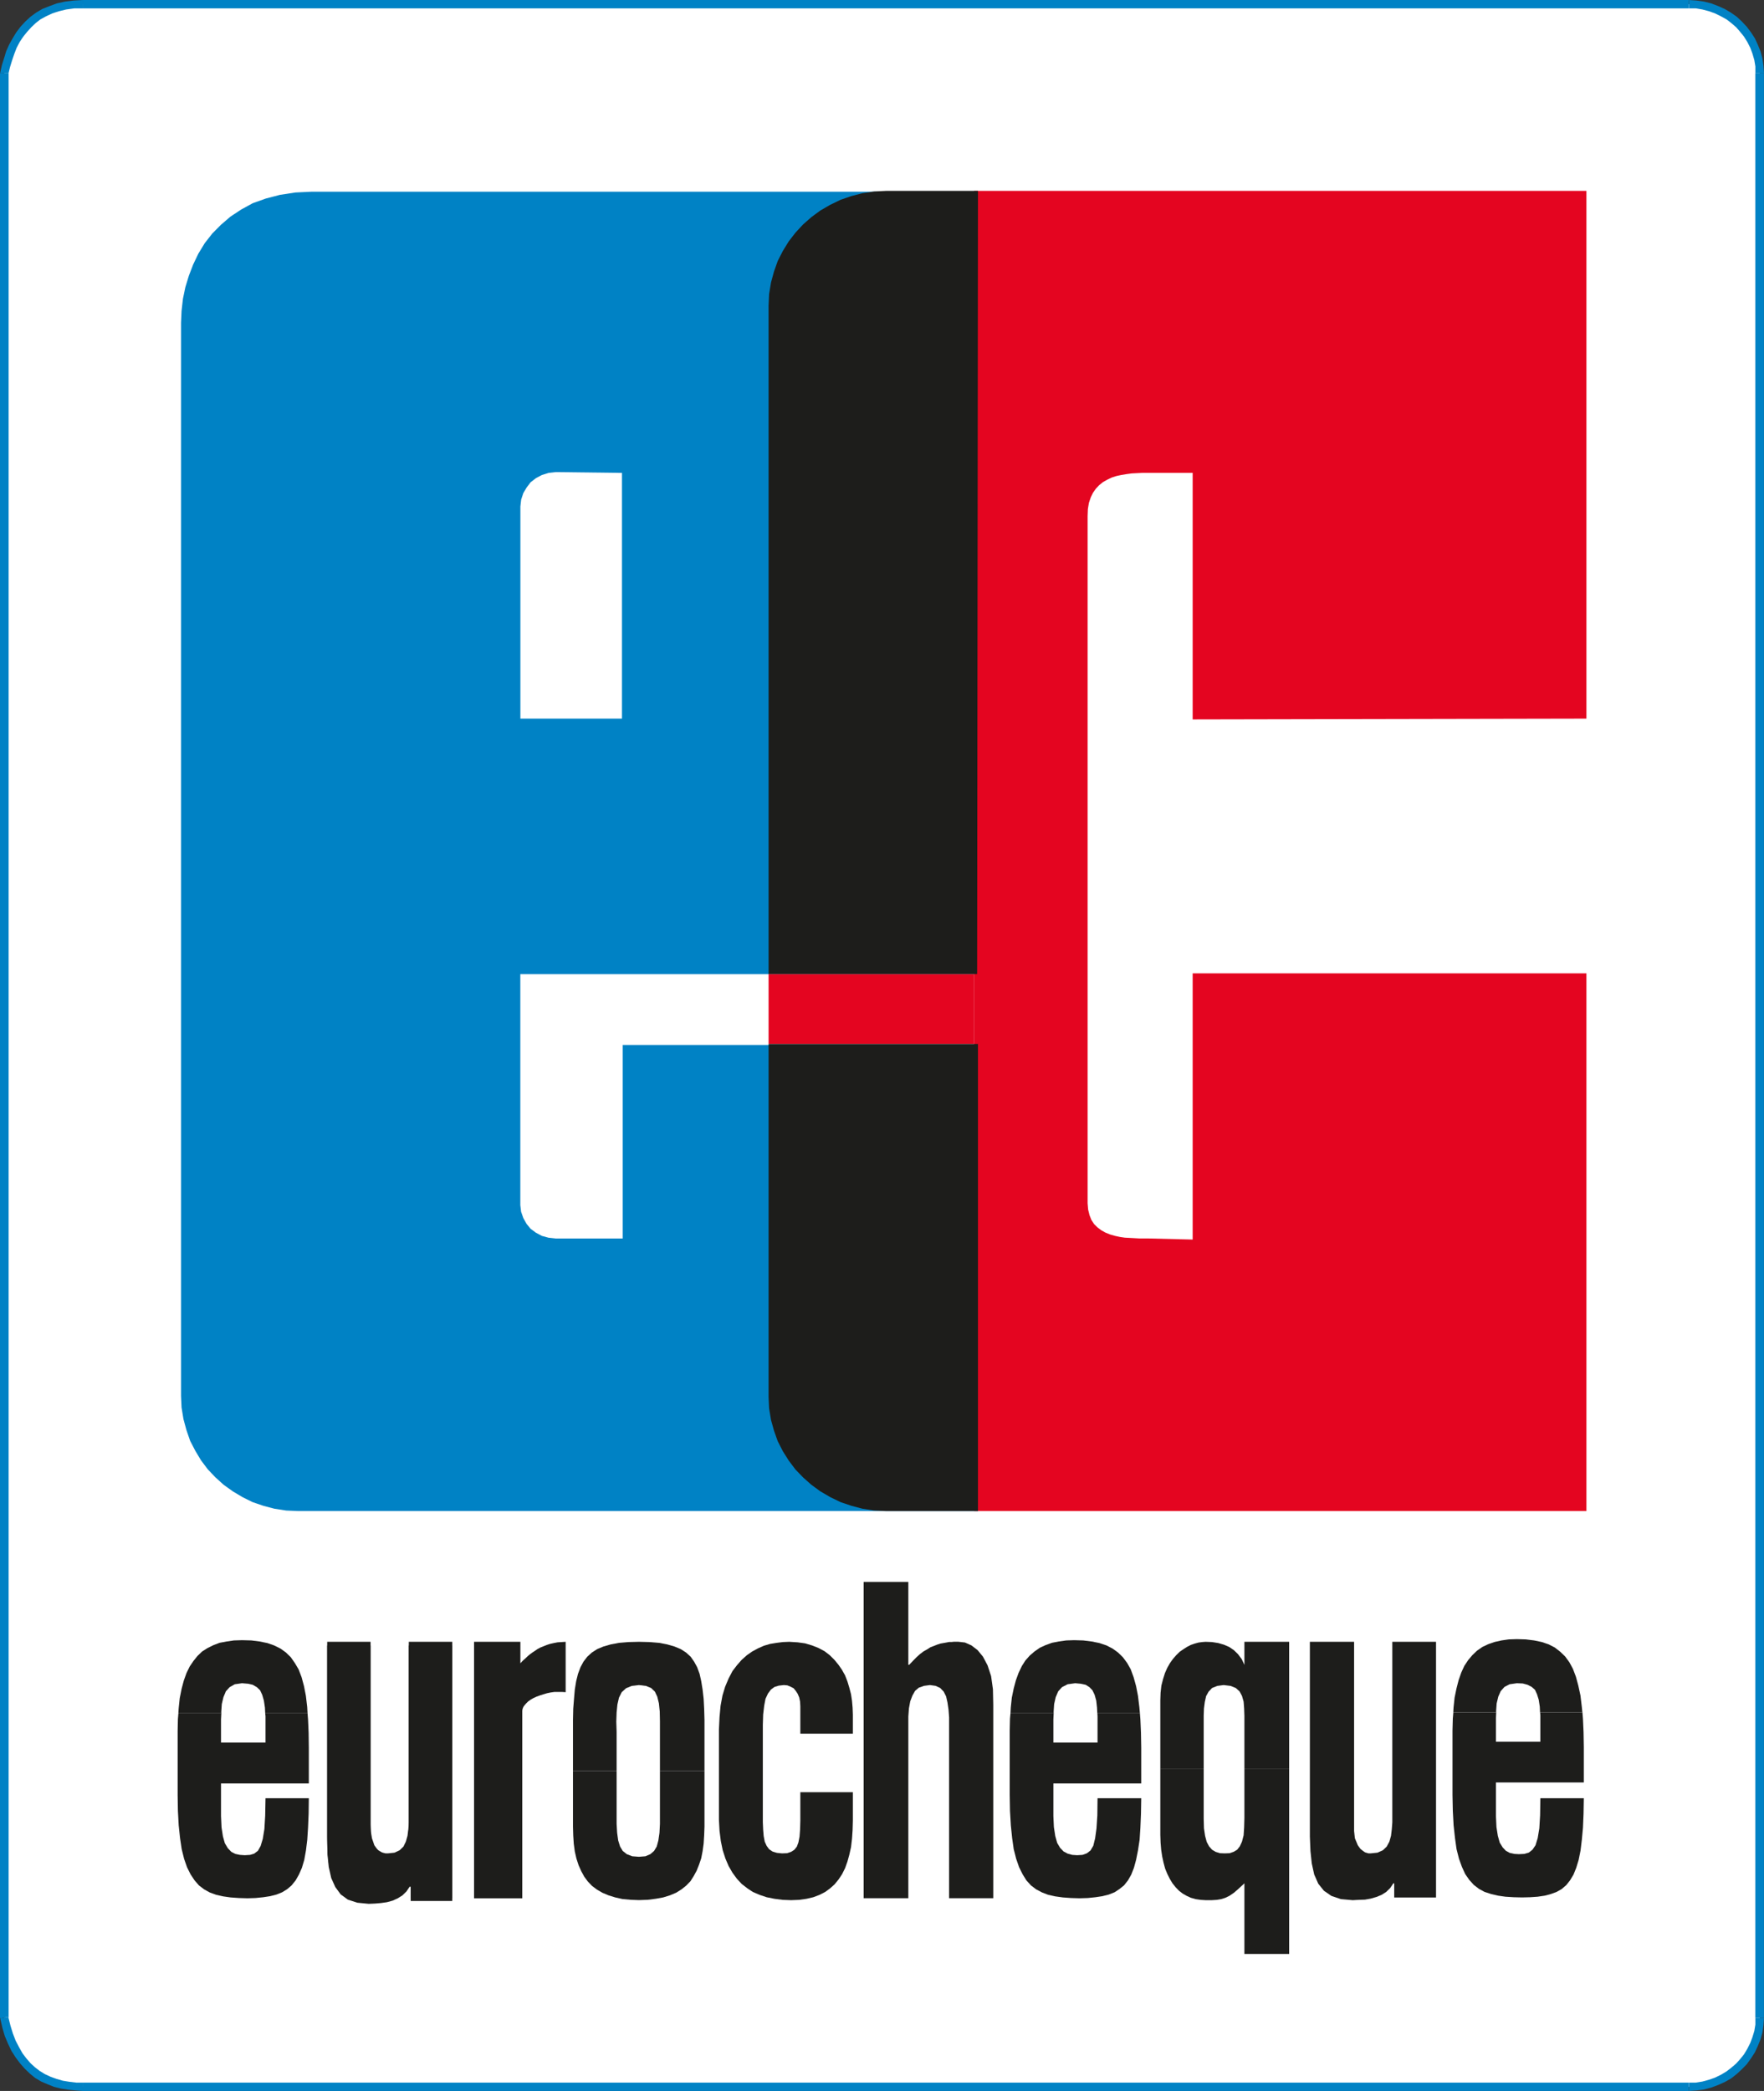 <svg width="27" height="32" viewBox="0 0 27 32" fill="none" xmlns="http://www.w3.org/2000/svg">
<rect x="0" y="0" width="27" height="32" fill="#333333" stroke="none"/>
<g clip-path="url(#clip0_5771_19528)">
<path fill-rule="evenodd" clip-rule="evenodd" d="M25.85 31.936L25.961 31.932L26.069 31.916L26.176 31.888L26.275 31.851L26.369 31.807L26.46 31.755L26.543 31.691L26.621 31.622L26.688 31.55L26.749 31.47L26.803 31.382L26.848 31.289L26.885 31.193L26.914 31.092L26.931 30.987L26.935 30.88V1.121L26.931 1.012L26.914 0.908L26.885 0.804L26.848 0.707L26.803 0.615L26.749 0.53L26.688 0.45L26.621 0.374L26.543 0.305L26.46 0.245L26.369 0.193L26.275 0.149L26.176 0.112L26.069 0.084L25.961 0.068L25.85 0.064H1.275L1.135 0.068L1.007 0.084L0.887 0.112L0.78 0.149L0.678 0.193L0.587 0.245L0.504 0.305L0.434 0.374L0.364 0.45L0.302 0.53L0.248 0.615L0.198 0.707L0.157 0.804L0.124 0.908L0.092 1.012L0.066 1.121V30.88L0.1 31.016L0.137 31.14L0.183 31.253L0.236 31.361L0.294 31.458L0.356 31.538L0.426 31.619L0.496 31.687L0.574 31.747L0.661 31.799L0.751 31.84L0.846 31.876L0.95 31.904L1.053 31.92L1.164 31.932L1.275 31.936H25.85Z" fill="white"></path>
<path fill-rule="evenodd" clip-rule="evenodd" d="M26.868 30.88V30.984L26.852 31.081L26.823 31.177L26.79 31.265L26.745 31.354L26.695 31.438L26.637 31.51L26.575 31.579L26.501 31.643L26.423 31.703L26.34 31.752L26.25 31.796L26.159 31.828L26.056 31.856L25.957 31.872H25.85V32L25.965 31.992L26.081 31.977L26.192 31.948L26.299 31.908L26.398 31.864L26.497 31.808L26.584 31.739L26.662 31.667L26.736 31.591L26.803 31.498L26.86 31.41L26.905 31.313L26.947 31.209L26.976 31.105L26.992 30.992L27 30.88H26.868Z" fill="#0082C5"></path>
<path fill-rule="evenodd" clip-rule="evenodd" d="M26.867 1.121V30.879H26.999V1.121H26.867Z" fill="#0082C5"></path>
<path fill-rule="evenodd" clip-rule="evenodd" d="M25.85 0.128H25.957L26.056 0.145L26.159 0.172L26.25 0.205L26.34 0.249L26.427 0.297L26.501 0.354L26.575 0.418L26.637 0.49L26.695 0.562L26.745 0.643L26.79 0.731L26.823 0.82L26.852 0.92L26.868 1.017V1.121H27L26.992 1.009L26.976 0.896L26.947 0.788L26.905 0.683L26.86 0.586L26.803 0.498L26.736 0.409L26.662 0.33L26.584 0.257L26.493 0.193L26.398 0.137L26.299 0.093L26.192 0.052L26.081 0.024L25.965 0.008L25.85 0V0.128Z" fill="#0082C5"></path>
<path fill-rule="evenodd" clip-rule="evenodd" d="M1.273 0.128H25.849V0H1.273V0.128Z" fill="#0082C5"></path>
<path fill-rule="evenodd" clip-rule="evenodd" d="M0.132 1.121L0.128 1.133L0.153 1.028L0.185 0.924L0.219 0.824L0.255 0.731L0.301 0.643L0.355 0.562L0.413 0.49L0.478 0.418L0.545 0.354L0.618 0.297L0.706 0.249L0.8 0.205L0.903 0.172L1.014 0.145L1.139 0.128H1.274V0L1.13 0.008L0.998 0.024L0.87 0.052L0.759 0.093L0.648 0.137L0.553 0.193L0.466 0.257L0.387 0.33L0.314 0.409L0.247 0.498L0.194 0.586L0.14 0.683L0.095 0.783L0.062 0.892L0.029 0.997L0.004 1.109L0 1.121L0.004 1.109V1.117L0 1.121H0.132Z" fill="#0082C5"></path>
<path fill-rule="evenodd" clip-rule="evenodd" d="M0.128 30.867L0.132 30.879V1.121H0V30.879L0.004 30.891L0 30.879L0.004 30.883V30.891L0.128 30.867Z" fill="#0082C5"></path>
<path fill-rule="evenodd" clip-rule="evenodd" d="M1.274 31.872H1.167L1.059 31.859L0.961 31.843L0.865 31.815L0.775 31.783L0.689 31.743L0.61 31.695L0.536 31.638L0.47 31.578L0.404 31.502L0.346 31.426L0.293 31.333L0.239 31.229L0.197 31.12L0.16 31L0.127 30.867L0.004 30.891L0.036 31.032L0.074 31.161L0.123 31.277L0.177 31.39L0.239 31.486L0.305 31.575L0.379 31.659L0.458 31.735L0.536 31.799L0.631 31.856L0.725 31.896L0.824 31.936L0.936 31.964L1.043 31.98L1.158 31.992L1.274 32V31.872Z" fill="#0082C5"></path>
<path fill-rule="evenodd" clip-rule="evenodd" d="M25.849 31.872H1.273V32H25.849V31.872Z" fill="#0082C5"></path>
<path fill-rule="evenodd" clip-rule="evenodd" d="M9.531 18.954V15.992H14.968V23.125H4.562L4.38 23.117L4.199 23.089L4.029 23.044L3.865 22.988L3.712 22.912L3.563 22.823L3.423 22.723L3.295 22.607L3.18 22.486L3.077 22.349L2.99 22.204L2.911 22.052L2.854 21.887L2.808 21.718L2.779 21.541L2.771 21.364V4.939L2.779 4.758L2.8 4.573L2.837 4.396L2.891 4.219L2.957 4.047L3.036 3.882L3.134 3.721L3.25 3.573L3.382 3.44L3.526 3.316L3.691 3.207L3.868 3.11L4.07 3.038L4.285 2.982L4.52 2.946L4.768 2.934H14.968V14.908H7.964V18.444L7.976 18.544L8.01 18.641L8.059 18.729L8.121 18.805L8.204 18.866L8.294 18.914L8.397 18.942L8.505 18.954H9.531Z" fill="#0082C5"></path>
<path fill-rule="evenodd" clip-rule="evenodd" d="M7.965 10.998V7.751L7.977 7.646L8.01 7.546L8.06 7.462L8.121 7.381L8.204 7.317L8.295 7.269L8.398 7.237L8.505 7.225L9.52 7.237V10.998H7.965Z" fill="white"></path>
<path fill-rule="evenodd" clip-rule="evenodd" d="M6.286 28.874H6.27L6.221 28.947L6.159 29.007L6.089 29.051L6.01 29.087L5.923 29.111L5.832 29.124L5.738 29.132L5.643 29.136L5.47 29.119L5.325 29.072L5.214 28.991L5.132 28.879L5.07 28.742L5.032 28.573L5.012 28.38L5.008 28.159V25.182H5.672V27.846V27.966L5.676 28.075L5.693 28.187L5.73 28.296L5.75 28.324L5.771 28.348L5.791 28.368L5.817 28.384L5.845 28.4L5.87 28.408L5.903 28.416H5.936L6.039 28.405L6.117 28.368L6.175 28.312L6.212 28.236L6.237 28.147L6.25 28.051L6.257 27.942V27.834V25.182H6.922V29.092H6.286V28.874Z" fill="#1D1D1B"></path>
<path fill-rule="evenodd" clip-rule="evenodd" d="M14.911 15.976V14.907H11.764V15.976H14.911Z" fill="#E40520"></path>
<path fill-rule="evenodd" clip-rule="evenodd" d="M14.91 2.921H24.282V10.998L18.255 11.01V7.237H17.562H17.48L17.401 7.241L17.323 7.245L17.241 7.256L17.163 7.269L17.088 7.285L17.014 7.309L16.948 7.341L16.882 7.378L16.824 7.425L16.774 7.478L16.729 7.542L16.696 7.61L16.667 7.695L16.651 7.791L16.647 7.9V18.415L16.655 18.511L16.676 18.596L16.704 18.668L16.746 18.733L16.799 18.785L16.858 18.829L16.923 18.865L16.993 18.893L17.067 18.914L17.142 18.93L17.216 18.941L17.294 18.945L17.365 18.949L17.435 18.953H17.5H17.562L18.255 18.97V14.896H24.282V23.125H14.91V2.921Z" fill="#E40520"></path>
<path fill-rule="evenodd" clip-rule="evenodd" d="M14.969 23.125H13.566L13.381 23.117L13.2 23.089L13.03 23.044L12.865 22.988L12.708 22.912L12.556 22.823L12.419 22.723L12.292 22.61L12.176 22.49L12.073 22.353L11.982 22.209L11.904 22.056L11.847 21.895L11.801 21.73L11.772 21.554L11.764 21.381V15.977H14.969V23.125Z" fill="#1D1D1B"></path>
<path fill-rule="evenodd" clip-rule="evenodd" d="M14.956 14.907H11.764V4.677L11.772 4.5L11.801 4.323L11.847 4.155L11.904 3.994L11.982 3.841L12.073 3.693L12.176 3.56L12.292 3.435L12.419 3.323L12.556 3.222L12.708 3.134L12.865 3.058L13.03 3.001L13.2 2.957L13.381 2.93L13.566 2.921H14.969L14.956 14.907Z" fill="#1D1D1B"></path>
<path fill-rule="evenodd" clip-rule="evenodd" d="M2.73 26.214L2.735 26.141L2.751 25.989L2.78 25.844L2.813 25.72L2.855 25.603L2.904 25.503L2.962 25.418L3.023 25.342L3.094 25.274L3.176 25.222L3.267 25.177L3.362 25.141L3.469 25.121L3.58 25.105L3.704 25.101L3.849 25.105L3.972 25.121L4.092 25.145L4.195 25.181L4.294 25.23L4.377 25.29L4.451 25.362L4.513 25.451L4.57 25.547L4.616 25.667L4.653 25.804L4.682 25.953L4.702 26.125L4.707 26.214H4.059L4.055 26.133L4.039 26.025L4.013 25.936L3.981 25.868L3.931 25.82L3.869 25.784L3.799 25.768L3.704 25.76L3.593 25.776L3.515 25.82L3.457 25.884L3.42 25.973L3.395 26.078L3.387 26.194V26.214H2.73Z" fill="#1D1D1B"></path>
<path fill-rule="evenodd" clip-rule="evenodd" d="M2.731 26.214L2.723 26.31L2.719 26.491V27.471L2.723 27.713L2.735 27.934L2.756 28.131L2.781 28.299L2.818 28.448L2.863 28.577L2.917 28.685L2.978 28.777L3.045 28.854L3.124 28.914L3.21 28.962L3.309 28.998L3.416 29.022L3.528 29.038L3.655 29.047L3.787 29.051L3.911 29.047L4.03 29.035L4.134 29.019L4.232 28.994L4.319 28.959L4.398 28.91L4.463 28.854L4.525 28.777L4.575 28.689L4.621 28.585L4.657 28.464L4.683 28.319L4.703 28.155L4.715 27.97L4.724 27.757L4.727 27.52H4.064L4.059 27.785L4.047 27.99L4.022 28.142L3.989 28.251L3.948 28.324L3.89 28.368L3.828 28.387L3.746 28.392L3.672 28.387L3.602 28.372L3.54 28.34L3.486 28.283L3.441 28.207L3.412 28.103L3.391 27.966L3.383 27.793V27.294H4.727V26.748L4.724 26.519L4.715 26.315L4.707 26.214H4.059L4.064 26.266V26.668H3.383V26.443V26.315L3.388 26.214H2.731Z" fill="#1D1D1B"></path>
<path fill-rule="evenodd" clip-rule="evenodd" d="M6.286 28.822H6.27L6.221 28.895L6.159 28.955L6.089 28.999L6.01 29.031L5.923 29.056L5.832 29.072L5.738 29.075L5.643 29.08L5.47 29.064L5.325 29.015L5.214 28.935L5.132 28.827L5.07 28.686L5.032 28.517L5.012 28.328L5.008 28.107V25.126H5.672V27.794V27.919L5.676 28.026L5.693 28.132L5.73 28.24L5.75 28.268L5.771 28.296L5.791 28.316L5.817 28.332L5.845 28.348L5.87 28.356L5.903 28.364H5.936L6.039 28.353L6.117 28.316L6.175 28.26L6.212 28.184L6.237 28.095L6.25 27.995L6.257 27.89V27.778V25.126H6.922V29.051H6.286V28.822Z" fill="#1D1D1B"></path>
<path fill-rule="evenodd" clip-rule="evenodd" d="M7.965 25.278V25.455L7.99 25.427L8.015 25.403L8.047 25.375L8.076 25.347L8.109 25.319L8.147 25.291L8.184 25.267L8.225 25.238L8.27 25.214L8.32 25.194L8.369 25.174L8.419 25.158L8.477 25.145L8.534 25.134L8.596 25.13L8.658 25.126V25.897L8.6 25.893H8.547H8.489L8.431 25.901L8.373 25.913L8.32 25.929L8.266 25.946L8.213 25.965L8.167 25.986L8.126 26.009L8.085 26.038L8.056 26.066L8.031 26.094L8.011 26.122L7.998 26.154L7.994 26.183V29.051H7.256V25.126H7.965V25.278Z" fill="#1D1D1B"></path>
<path fill-rule="evenodd" clip-rule="evenodd" d="M8.77 27.102V26.745V26.504V26.323L8.774 26.15L8.786 25.998L8.798 25.857L8.819 25.728L8.847 25.616L8.885 25.515L8.93 25.431L8.988 25.355L9.058 25.291L9.14 25.238L9.236 25.198L9.347 25.166L9.474 25.142L9.619 25.13L9.78 25.126L9.941 25.13L10.089 25.142L10.213 25.166L10.324 25.198L10.42 25.238L10.502 25.291L10.572 25.355L10.625 25.431L10.671 25.515L10.708 25.616L10.733 25.728L10.754 25.857L10.77 25.998L10.778 26.15L10.783 26.323V26.504V26.745V27.102H10.101V26.504V26.339L10.098 26.191L10.085 26.066L10.06 25.965L10.024 25.889L9.966 25.833L9.887 25.801L9.78 25.788L9.669 25.801L9.582 25.837L9.516 25.897L9.474 25.981L9.45 26.086L9.438 26.207L9.433 26.347L9.438 26.504V27.102H8.77Z" fill="#1D1D1B"></path>
<path fill-rule="evenodd" clip-rule="evenodd" d="M8.77 27.102V27.231V27.717V27.954L8.774 28.09L8.782 28.215L8.798 28.335L8.823 28.444L8.856 28.545L8.897 28.637L8.943 28.721L8.996 28.793L9.062 28.862L9.137 28.918L9.219 28.966L9.314 29.006L9.417 29.038L9.529 29.063L9.652 29.074L9.78 29.079L9.916 29.074L10.04 29.058L10.151 29.038L10.254 29.006L10.349 28.966L10.432 28.914L10.502 28.858L10.568 28.79L10.617 28.713L10.663 28.629L10.7 28.536L10.733 28.439L10.754 28.331L10.77 28.215L10.778 28.087L10.783 27.954V27.717V27.231V27.102H10.101V27.752V27.913L10.094 28.05L10.077 28.166L10.052 28.259L10.011 28.327L9.954 28.376L9.879 28.408L9.78 28.416L9.677 28.408L9.594 28.376L9.532 28.327L9.491 28.259L9.462 28.166L9.446 28.05L9.438 27.913V27.752V27.102H8.77Z" fill="#1D1D1B"></path>
<path fill-rule="evenodd" clip-rule="evenodd" d="M12.25 26.532V26.114L12.246 26.042L12.233 25.978L12.209 25.921L12.18 25.877L12.147 25.837L12.101 25.813L12.052 25.793L11.998 25.788L11.919 25.797L11.854 25.817L11.8 25.857L11.755 25.917L11.717 25.998L11.697 26.102L11.681 26.238L11.676 26.399V27.886L11.681 28.003L11.689 28.099L11.705 28.184L11.734 28.248L11.772 28.3L11.825 28.336L11.891 28.356L11.969 28.364L12.048 28.361L12.11 28.34L12.159 28.308L12.197 28.26L12.221 28.195L12.238 28.107L12.246 27.999L12.25 27.862V27.428H13.054V27.862L13.05 28.007L13.041 28.14L13.026 28.268L13 28.384L12.971 28.489L12.935 28.59L12.889 28.682L12.836 28.762L12.774 28.838L12.707 28.898L12.629 28.955L12.543 28.999L12.448 29.035L12.345 29.059L12.233 29.075L12.11 29.08L11.978 29.075L11.854 29.059L11.734 29.035L11.627 28.999L11.524 28.955L11.438 28.898L11.351 28.83L11.277 28.75L11.21 28.658L11.152 28.557L11.104 28.445L11.062 28.316L11.033 28.176L11.013 28.018L11.004 27.85V27.669V26.468L11.013 26.279L11.029 26.106L11.058 25.949L11.099 25.813L11.152 25.688L11.21 25.576L11.277 25.488L11.351 25.403L11.433 25.33L11.512 25.275L11.602 25.226L11.693 25.186L11.788 25.158L11.887 25.142L11.982 25.13L12.08 25.126L12.209 25.134L12.324 25.15L12.431 25.182L12.531 25.222L12.621 25.27L12.699 25.33L12.769 25.399L12.832 25.475L12.885 25.551L12.935 25.64L12.971 25.733L13 25.829L13.026 25.929L13.041 26.03L13.05 26.134L13.054 26.238V26.532H12.25Z" fill="#1D1D1B"></path>
<path fill-rule="evenodd" clip-rule="evenodd" d="M13.219 29.05V24.209H13.903V25.478H13.916L13.973 25.418L14.028 25.362L14.081 25.314L14.134 25.274L14.192 25.241L14.242 25.209L14.295 25.189L14.345 25.169L14.394 25.153L14.44 25.145L14.485 25.137L14.527 25.129H14.564L14.6 25.125H14.634H14.667L14.77 25.137L14.869 25.181L14.963 25.253L15.046 25.354L15.116 25.487L15.17 25.651L15.198 25.852L15.203 26.089V29.05H14.527V26.415V26.282L14.518 26.162L14.502 26.053L14.481 25.961L14.444 25.888L14.39 25.832L14.32 25.8L14.234 25.788L14.143 25.8L14.064 25.828L14.007 25.876L13.966 25.948L13.932 26.037L13.912 26.146L13.903 26.27V26.415V29.05H13.219Z" fill="#1D1D1B"></path>
<path fill-rule="evenodd" clip-rule="evenodd" d="M17.76 27.074V26.022L17.764 25.905L17.776 25.797L17.802 25.696L17.831 25.604L17.867 25.523L17.908 25.451L17.954 25.387L18.004 25.33L18.057 25.278L18.115 25.238L18.172 25.202L18.226 25.174L18.284 25.154L18.342 25.138L18.399 25.13L18.453 25.126L18.552 25.13L18.647 25.145L18.733 25.17L18.816 25.206L18.886 25.254L18.948 25.314L19.006 25.391L19.047 25.479V25.126H19.732V27.074H19.047V26.387V26.259L19.043 26.146L19.035 26.042L19.01 25.954L18.973 25.885L18.915 25.833L18.836 25.801L18.73 25.788L18.631 25.801L18.552 25.833L18.499 25.889L18.461 25.957L18.441 26.046L18.428 26.146L18.424 26.255V26.375V27.074H17.76Z" fill="#1D1D1B"></path>
<path fill-rule="evenodd" clip-rule="evenodd" d="M17.76 27.074V28.079L17.764 28.2L17.773 28.308L17.789 28.413L17.809 28.505L17.834 28.598L17.867 28.678L17.905 28.754L17.946 28.822L17.995 28.883L18.045 28.935L18.102 28.979L18.165 29.015L18.226 29.043L18.3 29.064L18.375 29.075L18.453 29.08H18.548L18.626 29.075L18.692 29.064L18.758 29.043L18.82 29.012L18.886 28.967L18.96 28.903L19.047 28.822V29.903H19.732V27.074H19.047V27.818L19.043 27.966L19.035 28.087L19.01 28.184L18.977 28.256L18.936 28.308L18.882 28.34L18.82 28.361L18.746 28.364L18.672 28.361L18.605 28.34L18.552 28.308L18.506 28.256L18.47 28.188L18.445 28.095L18.428 27.979L18.424 27.834V27.074H17.76Z" fill="#1D1D1B"></path>
<path fill-rule="evenodd" clip-rule="evenodd" d="M22.244 26.206L22.248 26.134L22.264 25.981L22.293 25.84L22.326 25.712L22.367 25.595L22.413 25.495L22.471 25.407L22.536 25.33L22.607 25.262L22.689 25.205L22.78 25.162L22.875 25.129L22.982 25.105L23.093 25.089L23.217 25.085L23.353 25.089L23.482 25.105L23.597 25.129L23.704 25.165L23.799 25.214L23.881 25.278L23.956 25.35L24.021 25.439L24.075 25.539L24.121 25.66L24.158 25.797L24.191 25.949L24.211 26.118L24.22 26.206H23.572L23.568 26.118L23.552 26.013L23.526 25.929L23.494 25.86L23.444 25.816L23.382 25.784L23.308 25.764L23.217 25.76L23.106 25.776L23.028 25.816L22.97 25.881L22.933 25.965L22.908 26.069L22.9 26.182V26.206H22.244Z" fill="#1D1D1B"></path>
<path fill-rule="evenodd" clip-rule="evenodd" d="M22.245 26.206L22.237 26.302L22.232 26.483V27.471L22.237 27.713L22.249 27.934L22.27 28.127L22.294 28.299L22.332 28.448L22.377 28.572L22.427 28.681L22.489 28.77L22.558 28.846L22.637 28.907L22.724 28.954L22.823 28.986L22.93 29.011L23.041 29.027L23.169 29.035L23.297 29.038L23.421 29.035L23.536 29.027L23.644 29.011L23.738 28.986L23.825 28.954L23.903 28.91L23.973 28.85L24.031 28.777L24.084 28.689L24.126 28.585L24.163 28.464L24.192 28.32L24.212 28.155L24.229 27.97L24.238 27.757L24.242 27.52H23.577L23.573 27.781L23.561 27.982L23.536 28.131L23.503 28.239L23.457 28.307L23.4 28.352L23.33 28.372L23.248 28.376L23.178 28.372L23.107 28.356L23.049 28.324L23 28.272L22.955 28.199L22.926 28.095L22.905 27.962L22.897 27.793V27.279H24.242V26.737L24.238 26.508L24.229 26.307L24.221 26.206H23.573L23.577 26.25V26.656H22.897V26.427V26.302L22.901 26.206H22.245Z" fill="#1D1D1B"></path>
<path fill-rule="evenodd" clip-rule="evenodd" d="M15.467 26.214L15.471 26.133L15.487 25.98L15.516 25.84L15.549 25.716L15.59 25.603L15.64 25.498L15.693 25.414L15.76 25.338L15.834 25.274L15.916 25.217L16.003 25.177L16.102 25.141L16.205 25.121L16.32 25.105L16.44 25.101L16.58 25.105L16.709 25.121L16.828 25.145L16.935 25.181L17.03 25.23L17.113 25.29L17.187 25.362L17.253 25.451L17.307 25.547L17.351 25.667L17.389 25.804L17.418 25.953L17.439 26.125L17.447 26.214H16.795L16.791 26.133L16.779 26.025L16.754 25.936L16.721 25.868L16.675 25.82L16.618 25.784L16.543 25.768L16.457 25.76L16.341 25.776L16.255 25.82L16.197 25.884L16.159 25.973L16.135 26.078L16.127 26.194V26.214H15.467Z" fill="#1D1D1B"></path>
<path fill-rule="evenodd" clip-rule="evenodd" d="M15.467 26.214L15.459 26.302L15.455 26.483V27.471L15.459 27.713L15.472 27.934L15.492 28.131L15.516 28.299L15.554 28.448L15.599 28.577L15.653 28.685L15.71 28.777L15.78 28.854L15.859 28.914L15.95 28.962L16.044 28.998L16.152 29.022L16.267 29.038L16.391 29.047L16.523 29.051L16.651 29.047L16.767 29.035L16.873 29.019L16.972 28.994L17.06 28.959L17.134 28.91L17.204 28.854L17.265 28.777L17.315 28.689L17.356 28.585L17.389 28.464L17.418 28.319L17.443 28.155L17.455 27.97L17.464 27.757L17.468 27.52H16.799L16.796 27.781L16.783 27.982L16.762 28.134L16.734 28.247L16.692 28.319L16.635 28.363L16.568 28.387L16.486 28.392L16.412 28.387L16.342 28.368L16.28 28.335L16.226 28.279L16.181 28.203L16.152 28.098L16.131 27.962L16.123 27.793V27.294H17.468V26.748L17.464 26.519L17.455 26.315L17.447 26.214H16.796L16.799 26.266V26.668H16.123V26.443V26.315L16.128 26.214H15.467Z" fill="#1D1D1B"></path>
<path fill-rule="evenodd" clip-rule="evenodd" d="M21.34 28.822H21.327L21.278 28.895L21.216 28.955L21.146 28.999L21.068 29.031L20.981 29.056L20.891 29.072L20.796 29.075L20.705 29.08L20.524 29.064L20.379 29.015L20.263 28.935L20.177 28.827L20.115 28.686L20.078 28.517L20.058 28.328L20.049 28.107V25.126H20.726V27.794V27.91V28.023L20.738 28.132L20.783 28.24L20.803 28.268L20.824 28.296L20.849 28.316L20.87 28.332L20.894 28.348L20.919 28.356L20.948 28.364H20.977L21.084 28.353L21.167 28.316L21.225 28.26L21.266 28.184L21.291 28.095L21.303 27.995L21.311 27.89V27.778V25.126H21.98V29.039H21.34V28.822Z" fill="#1D1D1B"></path>
</g>
<defs>
<clipPath id="clip0_5771_19528">
<rect width="27" height="32" fill="white"></rect>
</clipPath>
</defs>
</svg>
